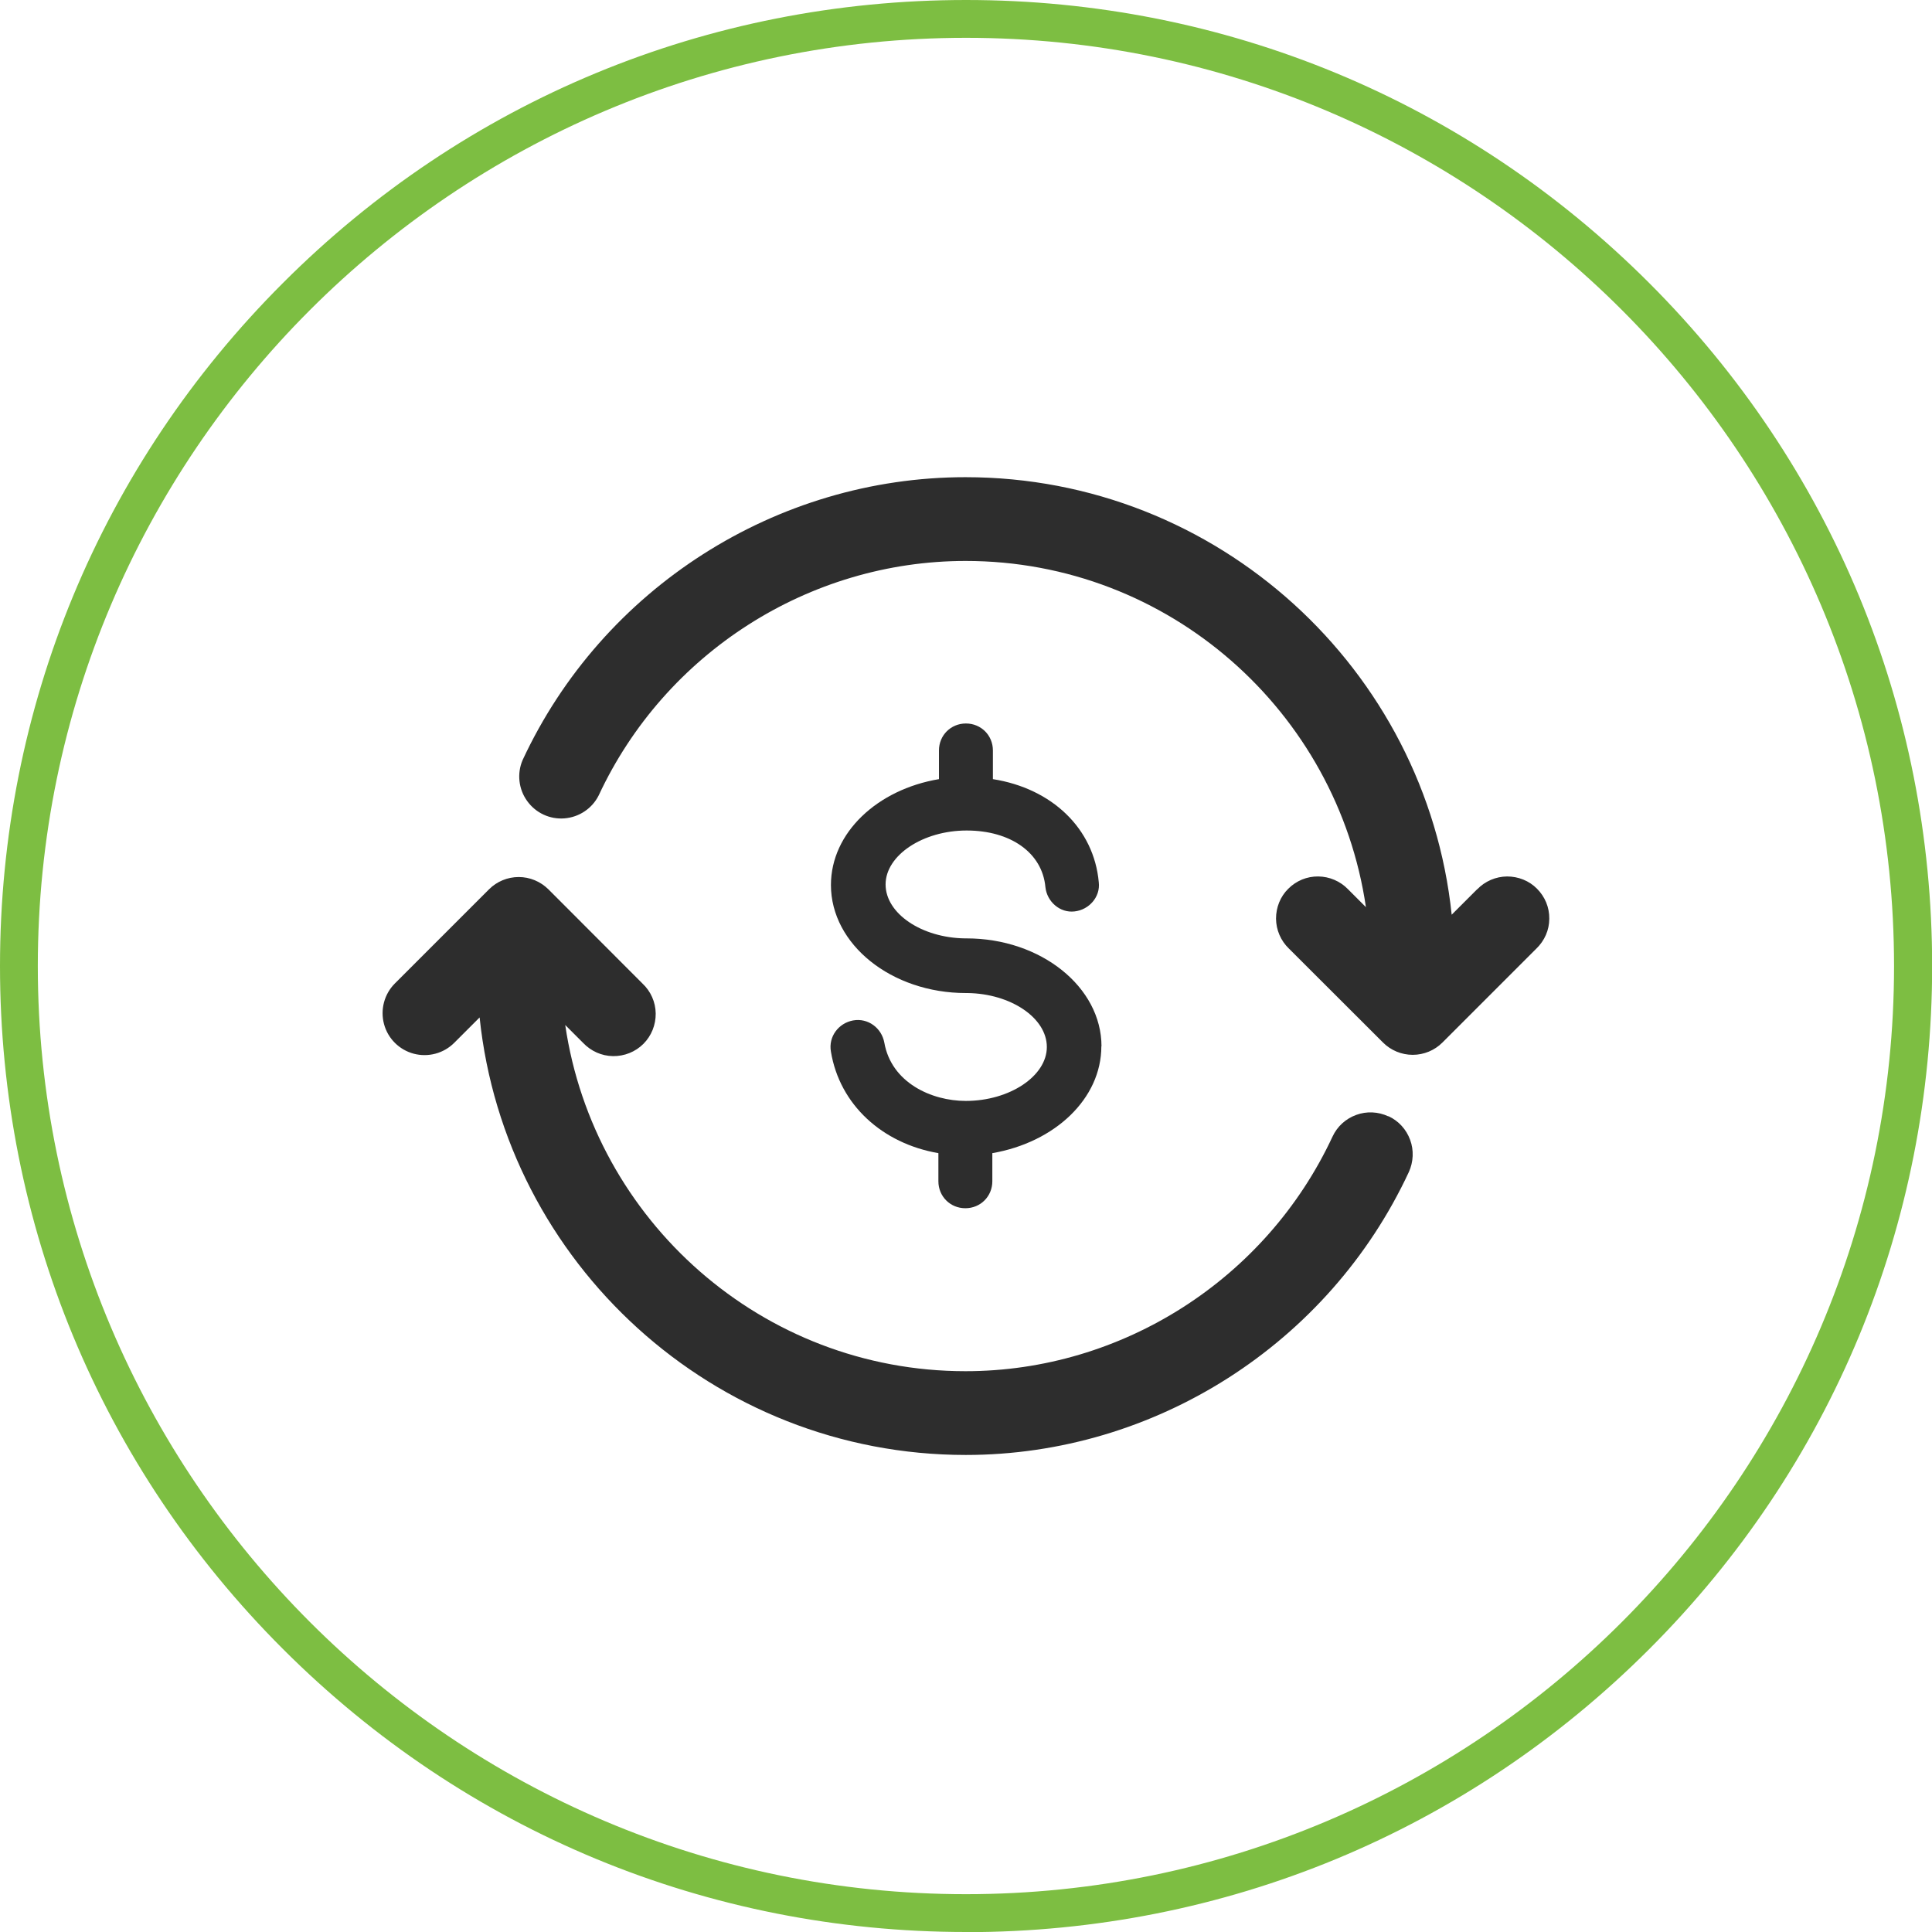 <svg xmlns="http://www.w3.org/2000/svg" id="Layer_2" data-name="Layer 2" viewBox="0 0 135.39 135.39"><defs><style>      .cls-1 {        fill: #2d2d2d;      }      .cls-1, .cls-2 {        stroke-width: 0px;      }      .cls-2 {        fill: #7dbe42;      }    </style></defs><g id="OUR_UNIQUE" data-name="OUR UNIQUE"><g><path class="cls-1" d="M77.19,73.33c0-4.16-4.24-7.57-9.46-7.57h-.11c-3.03-.04-5.56-1.74-5.56-3.78s2.61-3.78,5.68-3.78,5.3,1.55,5.52,3.97c.11,1.02,1.02,1.82,2.04,1.7,1.02-.11,1.82-1.02,1.7-2.04-.34-3.78-3.29-6.58-7.42-7.23v-2.01c0-1.06-.83-1.89-1.89-1.89s-1.89.83-1.89,1.89v2.01c-4.31.72-7.57,3.75-7.57,7.42,0,4.16,4.24,7.57,9.46,7.57h.11c3.03.04,5.56,1.74,5.56,3.78s-2.61,3.78-5.68,3.78c-2.42,0-5.22-1.29-5.71-4.09-.19-1.02-1.14-1.74-2.19-1.55-1.02.19-1.74,1.14-1.55,2.19.61,3.71,3.59,6.43,7.53,7.11v1.97c0,1.06.83,1.89,1.89,1.89s1.89-.83,1.89-1.89v-1.97c4.39-.76,7.64-3.82,7.64-7.49h0Z"></path><path class="cls-2" d="M67.7,135.39c-18.08,0-35.08-7.04-47.87-19.83C7.04,102.78,0,85.78,0,67.7S7.04,32.61,19.83,19.83C32.61,7.04,49.61,0,67.7,0s35.08,7.04,47.87,19.83c12.79,12.79,19.83,29.79,19.83,47.87s-7.04,35.08-19.83,47.87c-12.79,12.79-29.79,19.83-47.87,19.83ZM67.7,2.65C31.83,2.65,2.65,31.83,2.65,67.7s29.18,65.04,65.04,65.04,65.04-29.18,65.04-65.04S103.56,2.65,67.7,2.65Z"></path><path class="cls-1" d="M103.52,62.32c.55-.57,1.3-.89,2.09-.9.79,0,1.55.3,2.1.86.56.56.87,1.31.86,2.1,0,.79-.33,1.54-.9,2.09l-6.59,6.59c-.55.55-1.3.86-2.08.86s-1.53-.31-2.08-.86l-6.6-6.59c-.57-.55-.89-1.3-.9-2.09,0-.79.3-1.55.86-2.1.56-.56,1.31-.87,2.1-.86s1.54.33,2.09.9l1.25,1.25c-2.01-13.7-13.8-24.26-28.05-24.26-10.98,0-21.07,6.45-25.72,16.44-.46.91-1.37,1.52-2.4,1.6-1.02.08-2.01-.38-2.61-1.22-.6-.83-.72-1.92-.32-2.86,5.6-12.05,17.79-19.83,31.04-19.83,17.68,0,32.27,13.46,34.07,30.66l1.77-1.77h0ZM97.3,78.22h0c.71.33,1.25.92,1.52,1.66.27.73.23,1.54-.09,2.25-5.61,12.05-17.8,19.83-31.05,19.83-17.68,0-32.27-13.46-34.07-30.66l-1.78,1.78h0c-.74.74-1.82,1.03-2.84.76-1.01-.27-1.81-1.06-2.08-2.08-.27-1.01.02-2.1.76-2.84l6.6-6.6c.55-.55,1.3-.86,2.08-.86s1.52.31,2.08.86l6.59,6.6c.58.54.92,1.3.93,2.1.01.8-.3,1.57-.86,2.13-.56.56-1.33.87-2.13.86-.8-.01-1.55-.35-2.1-.93l-1.25-1.25c2.01,13.7,13.8,24.26,28.05,24.26,10.98,0,21.07-6.45,25.72-16.44h0c.33-.71.92-1.25,1.66-1.52.73-.27,1.54-.23,2.25.1h0Z"></path></g></g></svg>